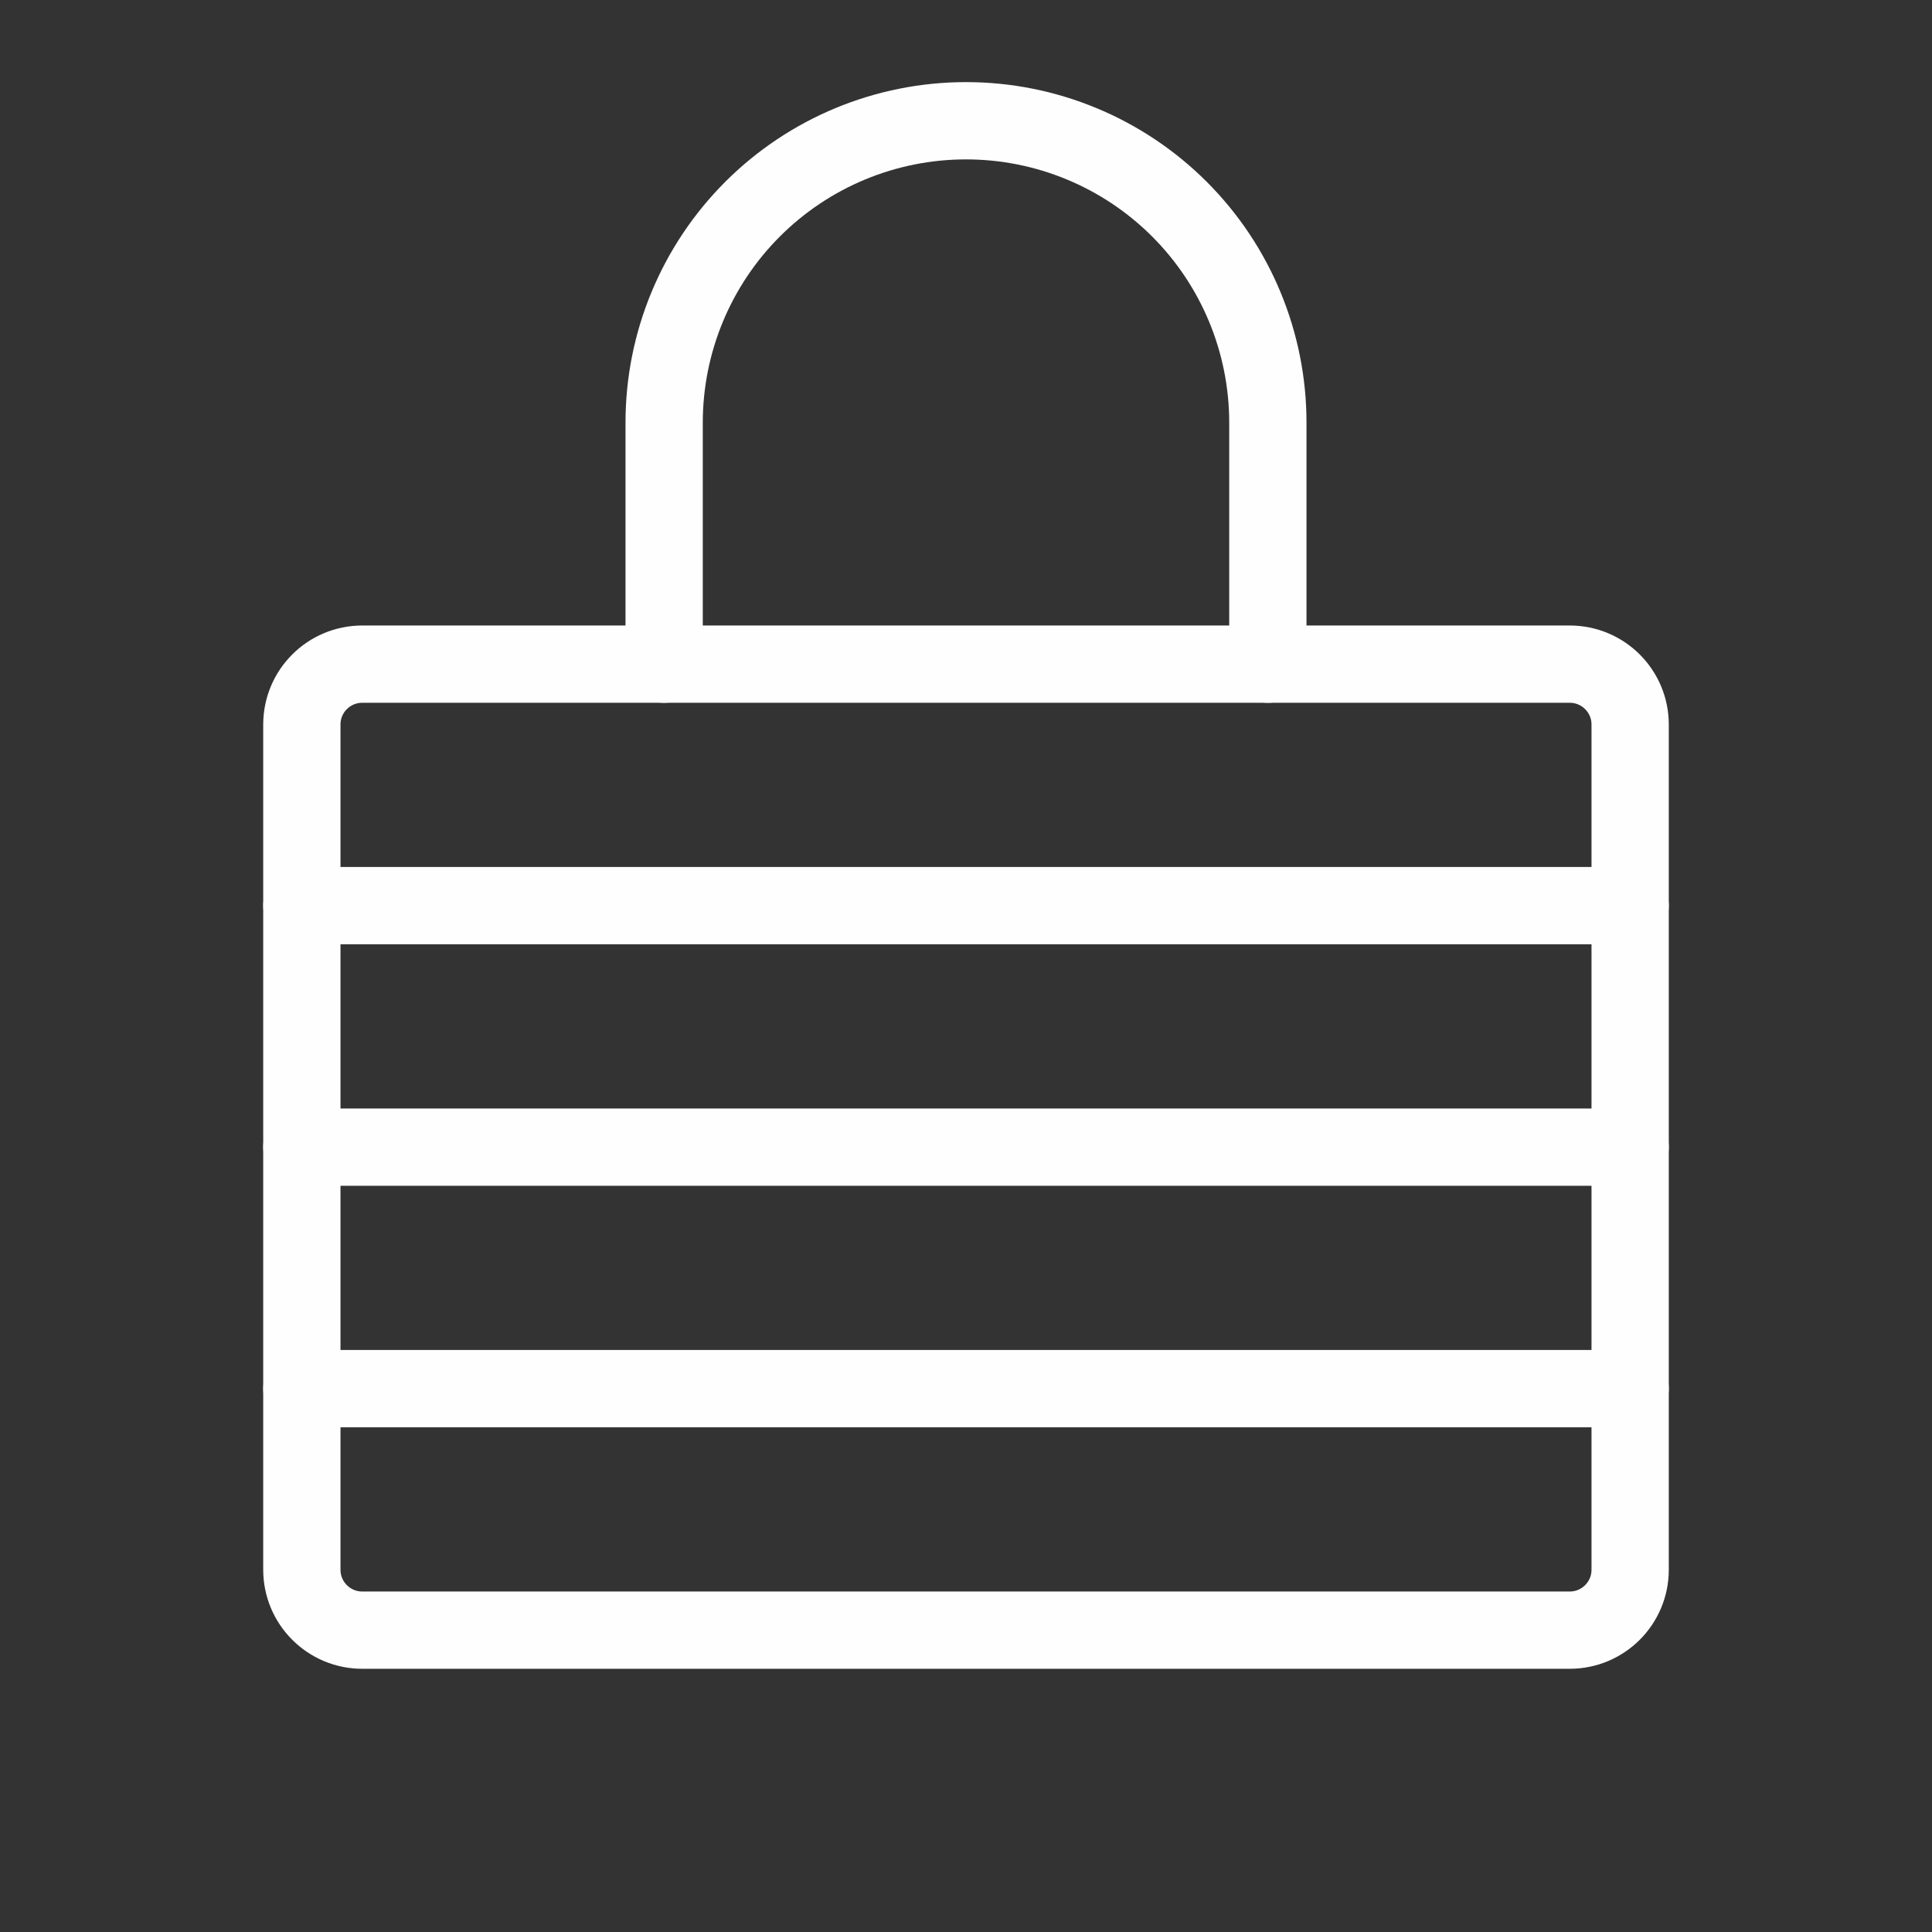 <?xml version="1.0" encoding="UTF-8"?> <svg xmlns="http://www.w3.org/2000/svg" width="50" height="50" viewBox="0 0 50 50" fill="none"><rect x="0" y="0" width="50" height="50" fill="#333333" stroke="none"/><g clip-path="url(#clip0_14900_113834)"><path d="M7.812 23.438H42.188" stroke="#FEFEFE" stroke-width="2" stroke-linecap="round" stroke-linejoin="round"></path><path d="M7.812 29.688H42.188" stroke="#FEFEFE" stroke-width="2" stroke-linecap="round" stroke-linejoin="round"></path><path d="M7.812 35.938H42.188" stroke="#FEFEFE" stroke-width="2" stroke-linecap="round" stroke-linejoin="round"></path><path d="M40.625 17.188H9.375C8.512 17.188 7.812 17.887 7.812 18.75V40.625C7.812 41.488 8.512 42.188 9.375 42.188H40.625C41.488 42.188 42.188 41.488 42.188 40.625V18.75C42.188 17.887 41.488 17.188 40.625 17.188Z" stroke="#FEFEFE" stroke-width="2" stroke-linecap="round" stroke-linejoin="round"></path><path d="M17.188 17.188V10.938C17.188 8.866 18.011 6.878 19.476 5.413C20.941 3.948 22.928 3.125 25 3.125C27.072 3.125 29.059 3.948 30.524 5.413C31.989 6.878 32.812 8.866 32.812 10.938V17.188" stroke="#FEFEFE" stroke-width="2" stroke-linecap="round" stroke-linejoin="round"></path></g><defs><clipPath id="clip0_14900_113834"><rect width="50" height="50" fill="white"></rect></clipPath></defs></svg> 